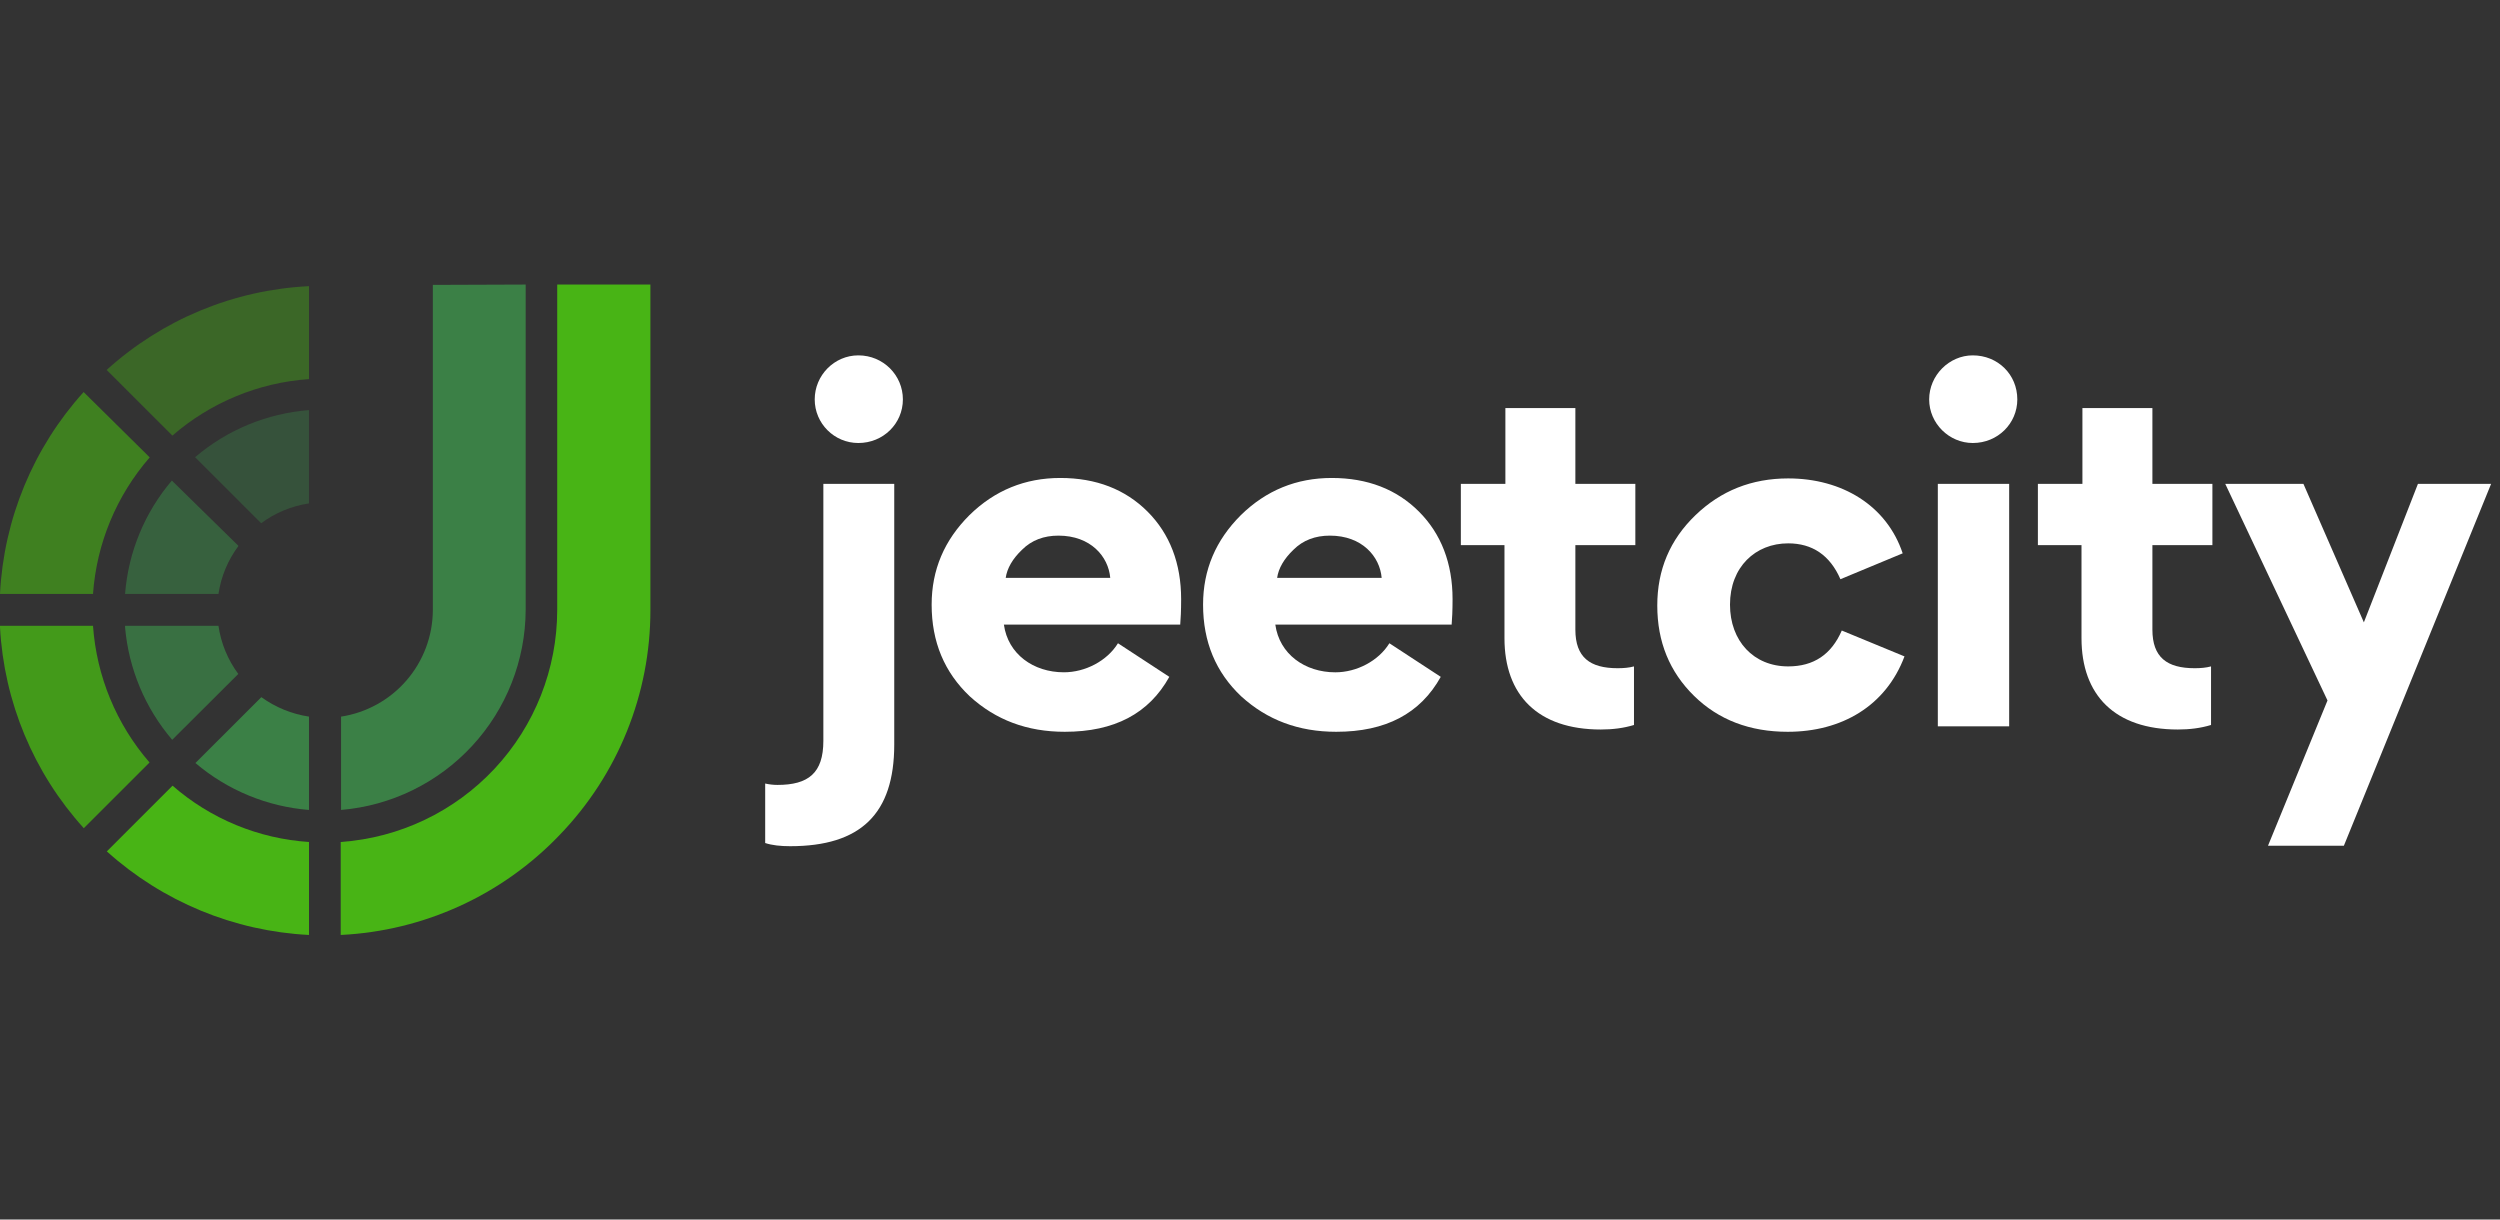 <svg width="123" height="60" viewBox="0 0 123 60" fill="none" xmlns="http://www.w3.org/2000/svg">
<rect x="0" y="0" width="123" height="60" fill="#333333" stroke="none"/>
<path d="M25.863 14V30.013C25.852 32.49 24.914 34.874 23.233 36.694C21.552 38.515 19.25 39.64 16.78 39.849V35.258C18.032 35.065 19.174 34.433 20.001 33.475C20.829 32.517 21.288 31.296 21.296 30.031V14.017L25.863 14Z" fill="#3B8046"/>
<path d="M15.202 35.258V39.85C13.143 39.686 11.188 38.878 9.615 37.541L12.858 34.3C13.552 34.801 14.355 35.13 15.202 35.258Z" fill="#3B8046"/>
<path opacity="0.6" d="M11.733 26.859C11.214 27.552 10.876 28.363 10.748 29.22H6.154C6.314 27.165 7.12 25.214 8.455 23.644L11.733 26.859Z" fill="#3B8046"/>
<path opacity="0.6" d="M7.366 22.503C5.731 24.381 4.752 26.738 4.576 29.221H0C0.185 25.535 1.639 22.026 4.114 19.289L7.366 22.503Z" fill="#48B415"/>
<path opacity="0.4" d="M15.202 20.177V24.768C14.349 24.895 13.541 25.23 12.849 25.744L9.597 22.494C11.174 21.149 13.136 20.338 15.202 20.177Z" fill="#3B8046"/>
<path opacity="0.4" d="M15.203 14.079V18.652C12.72 18.825 10.361 19.8 8.482 21.432L5.248 18.2C7.989 15.715 11.507 14.259 15.203 14.079Z" fill="#48B415"/>
<path opacity="0.8" d="M11.724 33.158L8.473 36.399C7.142 34.842 6.332 32.907 6.154 30.867V30.789H10.748C10.872 31.647 11.207 32.462 11.724 33.158Z" fill="#3B8046"/>
<path opacity="0.8" d="M7.357 37.514L4.123 40.747C1.653 38.022 0.197 34.53 0 30.858V30.789H4.576C4.75 33.272 5.726 35.633 7.357 37.514Z" fill="#48B415"/>
<path d="M32 14V30.013C32.004 34.144 30.4 38.115 27.529 41.086C24.702 44.042 20.849 45.801 16.763 46V41.426C19.654 41.223 22.36 39.933 24.337 37.815C26.313 35.697 27.413 32.909 27.415 30.013V14H32Z" fill="#48B415"/>
<path d="M15.203 41.426V46C11.513 45.813 8 44.361 5.256 41.888L8.49 38.656C10.363 40.29 12.722 41.264 15.203 41.426Z" fill="#48B415"/>
<path fill-rule="evenodd" clip-rule="evenodd" d="M40.084 19.651C40.084 18.467 41.046 17.484 42.231 17.484C43.461 17.484 44.422 18.467 44.422 19.651C44.422 20.835 43.461 21.796 42.231 21.796C41.046 21.796 40.084 20.835 40.084 19.651ZM40.509 36.451V23.806H43.997V36.629C43.997 40.047 42.342 41.633 38.877 41.633C38.407 41.633 37.982 41.589 37.647 41.477V38.55C37.848 38.595 38.049 38.618 38.251 38.618C39.771 38.618 40.509 38.037 40.509 36.451Z" fill="white"/>
<path fill-rule="evenodd" clip-rule="evenodd" d="M58.112 29.481C58.112 30.039 58.09 30.464 58.067 30.732H49.392C49.593 32.184 50.846 33.077 52.343 33.077C53.394 33.077 54.468 32.519 55.004 31.648L57.531 33.301C56.525 35.11 54.825 36.004 52.388 36.004C50.532 36.004 48.99 35.423 47.715 34.261C46.463 33.077 45.837 31.581 45.837 29.749C45.837 28.029 46.463 26.577 47.693 25.348C48.945 24.119 50.443 23.516 52.165 23.516C53.931 23.516 55.362 24.075 56.458 25.169C57.553 26.264 58.112 27.716 58.112 29.481ZM50.286 27.046C49.817 27.493 49.548 27.962 49.481 28.431H54.624C54.534 27.381 53.662 26.353 52.075 26.353C51.359 26.353 50.756 26.577 50.286 27.046Z" fill="white"/>
<path fill-rule="evenodd" clip-rule="evenodd" d="M71.466 29.481C71.466 30.039 71.444 30.464 71.421 30.732H62.746C62.947 32.184 64.2 33.078 65.698 33.078C66.748 33.078 67.822 32.519 68.358 31.648L70.885 33.301C69.879 35.11 68.179 36.004 65.742 36.004C63.886 36.004 62.344 35.423 61.069 34.261C59.817 33.078 59.191 31.581 59.191 29.749C59.191 28.029 59.817 26.577 61.047 25.348C62.299 24.119 63.797 23.516 65.519 23.516C67.285 23.516 68.716 24.075 69.811 25.169C70.907 26.264 71.466 27.716 71.466 29.481ZM63.64 27.046C63.171 27.493 62.902 27.962 62.835 28.431H67.978C67.888 27.381 67.016 26.353 65.429 26.353C64.713 26.353 64.11 26.577 63.64 27.046Z" fill="white"/>
<path d="M80.392 32.787C80.146 32.854 79.878 32.876 79.587 32.876C78.223 32.876 77.508 32.34 77.508 30.977V26.822H80.459V23.806H77.508V20.076H74.065V23.806H71.874V26.822H74.02V31.402C74.02 34.194 75.652 35.892 78.76 35.892C79.341 35.892 79.878 35.825 80.392 35.669V32.787Z" fill="white"/>
<path d="M87.955 36.004C90.616 36.004 92.785 34.73 93.701 32.295L90.616 31.022C90.102 32.206 89.23 32.787 87.978 32.787C86.278 32.787 85.116 31.536 85.116 29.748C85.116 27.894 86.368 26.733 87.978 26.733C89.163 26.733 90.034 27.314 90.549 28.497L93.612 27.224C92.829 24.878 90.638 23.538 87.978 23.538C86.189 23.538 84.668 24.141 83.416 25.348C82.164 26.554 81.538 28.028 81.538 29.793C81.538 31.58 82.142 33.055 83.349 34.239C84.557 35.423 86.099 36.004 87.955 36.004Z" fill="white"/>
<path fill-rule="evenodd" clip-rule="evenodd" d="M94.915 19.651C94.915 18.467 95.899 17.484 97.061 17.484C98.291 17.484 99.252 18.423 99.252 19.651C99.252 20.835 98.291 21.796 97.061 21.796C95.899 21.796 94.915 20.835 94.915 19.651ZM98.851 23.806V35.736H95.341V23.806H98.851Z" fill="white"/>
<path d="M108.783 32.787C108.536 32.854 108.268 32.876 107.978 32.876C106.613 32.876 105.898 32.34 105.898 30.977V26.822H108.85V23.806H105.898V20.076H102.455V23.806H100.264V26.822H102.41V31.402C102.41 34.194 104.043 35.892 107.151 35.892C107.731 35.892 108.268 35.825 108.783 35.669V32.787Z" fill="white"/>
<path d="M114.513 34.463L111.585 41.611H115.318L122.562 23.807H118.962L116.302 30.62L113.329 23.807H109.483L114.513 34.463Z" fill="white"/>
</svg>
